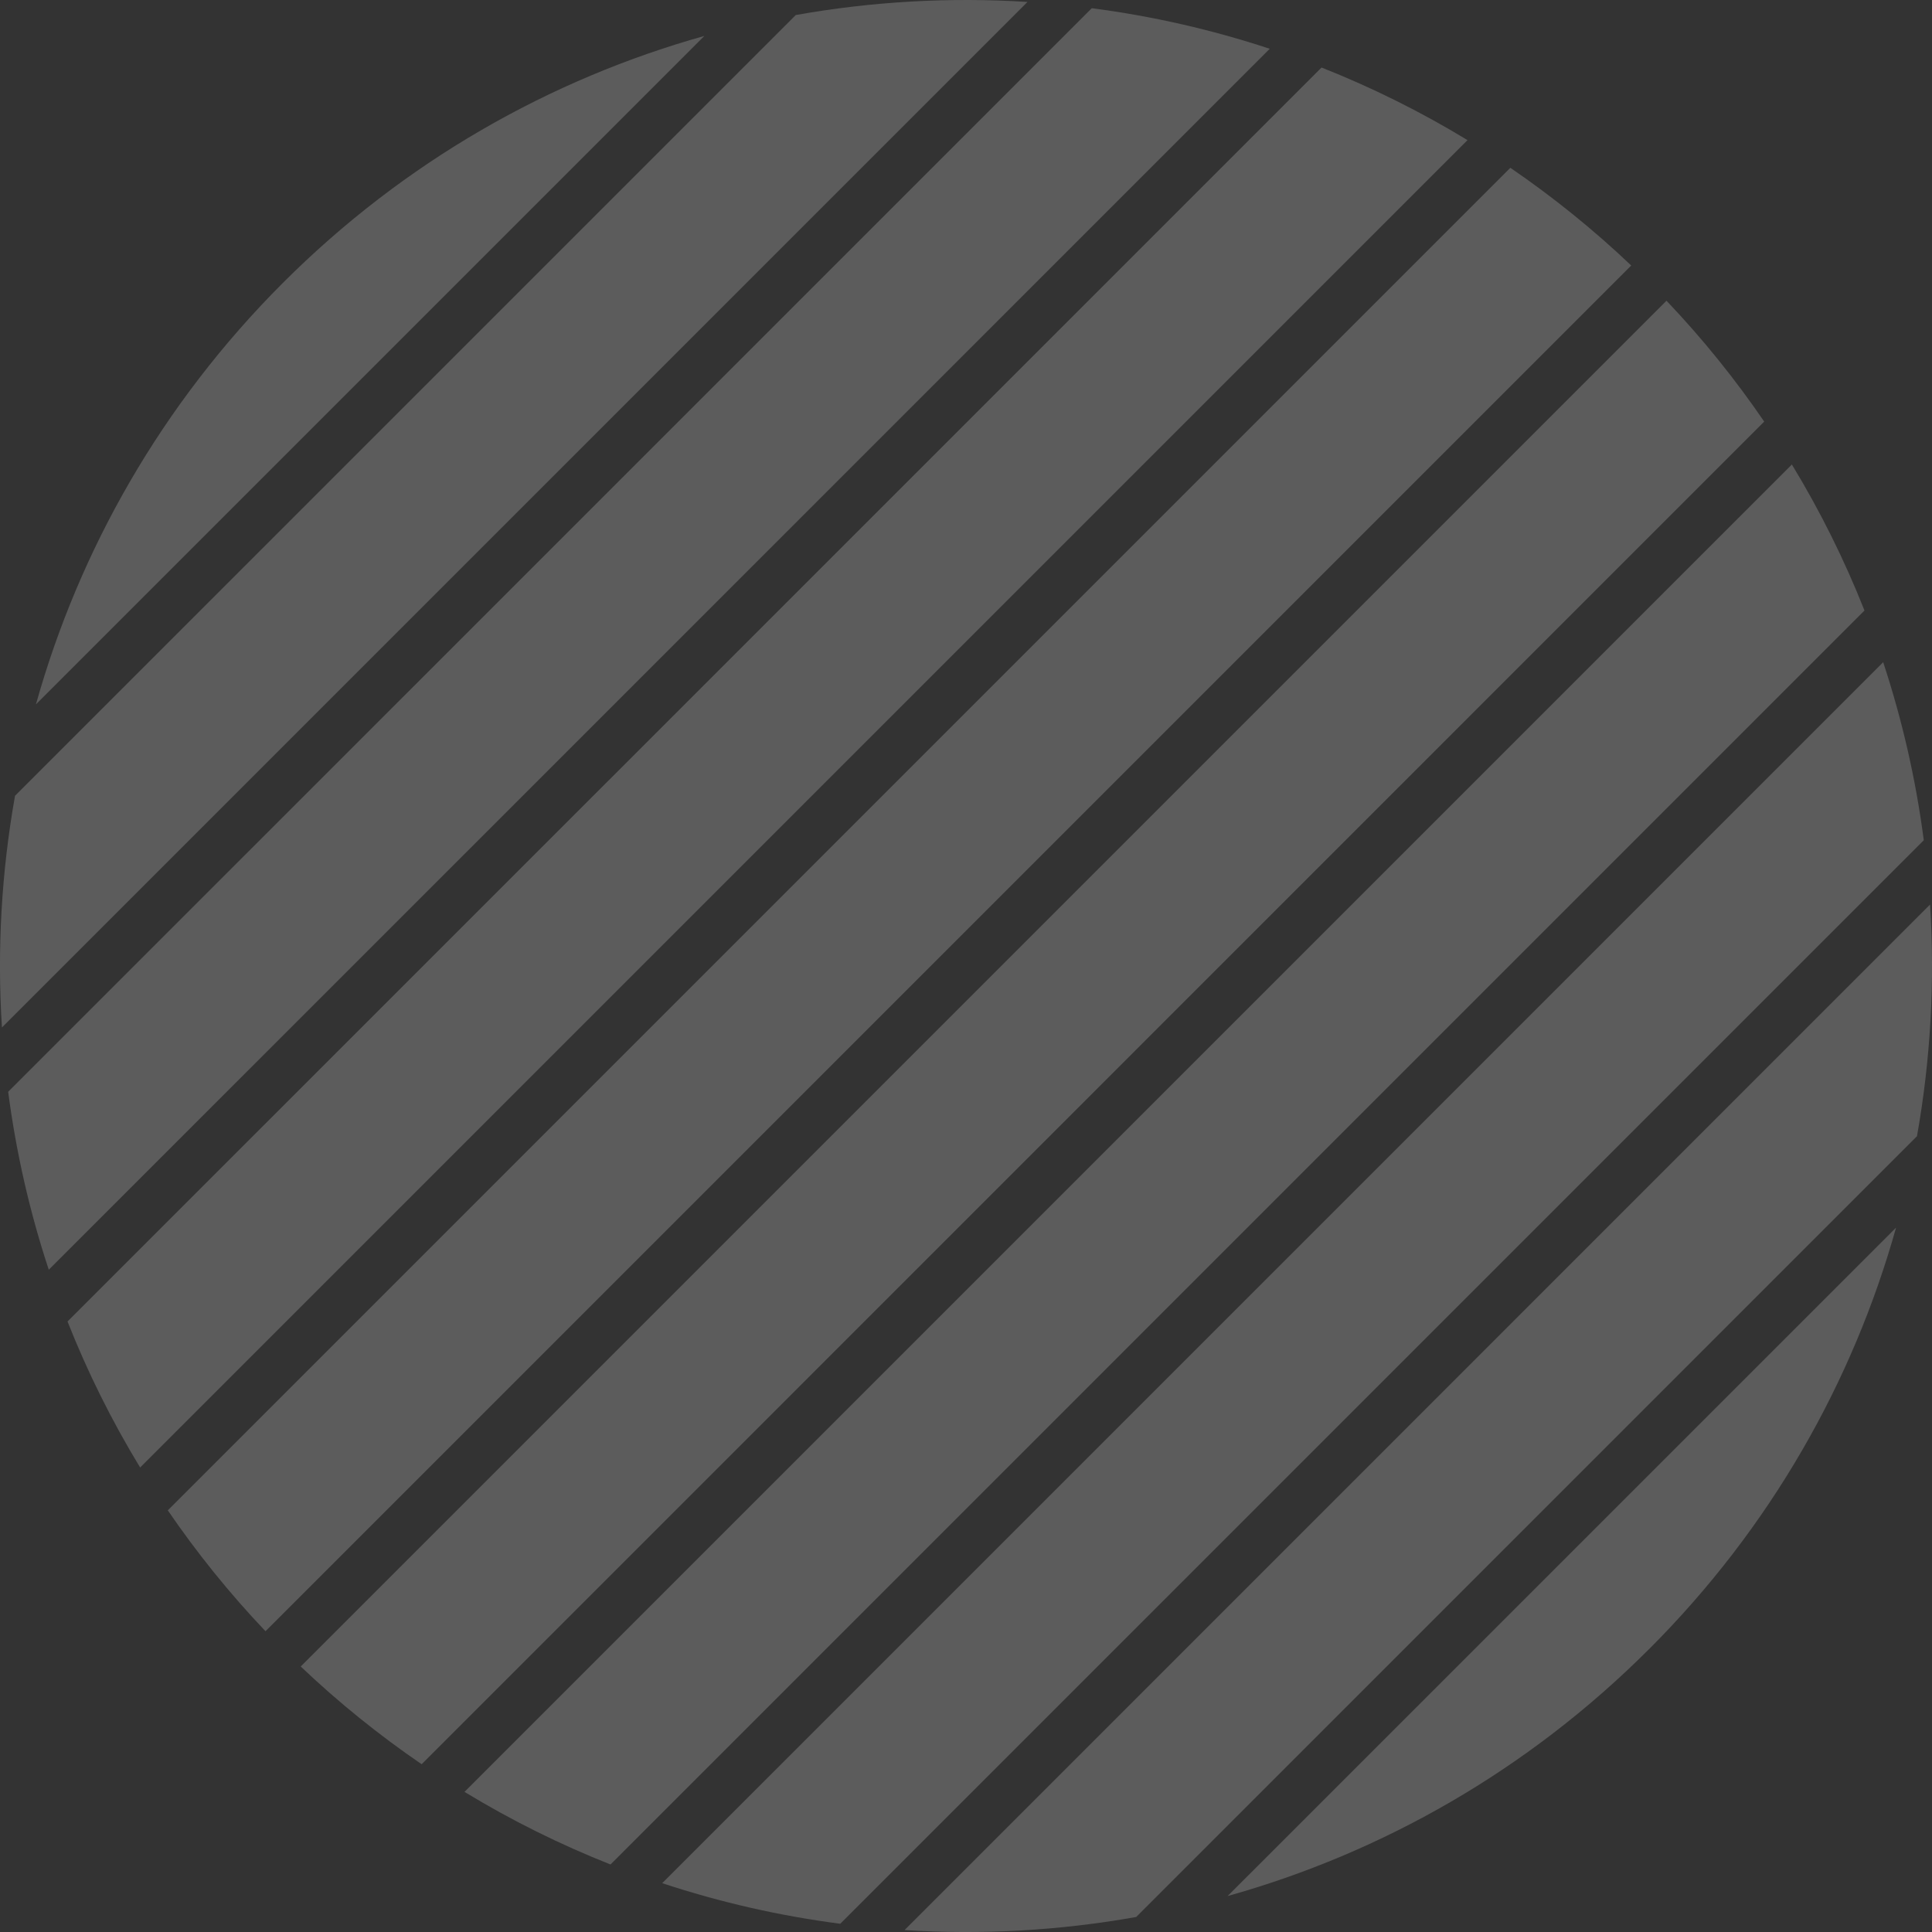 <?xml version="1.0" encoding="UTF-8"?><svg id="_レイヤー_1" xmlns="http://www.w3.org/2000/svg" viewBox="0 0 400 400"><rect x="0" y="0" width="400" height="400" fill="#333333" stroke="none"/><defs><style>.cls-1{fill:#fff;}.cls-2{opacity:.2;}</style></defs><g class="cls-2"><path class="cls-1" d="m10.1,262.88L262.89,10.1c-12.04-3.98-24.38-6.78-36.85-8.4L1.69,226.04c1.63,12.47,4.43,24.81,8.41,36.85Z"/><path class="cls-1" d="m173.96,398.3l224.34-224.34c-1.63-12.47-4.43-24.81-8.41-36.86l-252.79,252.79c12.04,3.98,24.38,6.78,36.85,8.4Z"/><path class="cls-1" d="m126.4,386.02L386.02,126.4c-4.11-10.39-9.12-20.5-15.03-30.23L96.17,370.99c9.72,5.91,19.84,10.92,30.23,15.03Z"/><path class="cls-1" d="m29.01,303.83L303.83,29.01c-9.72-5.91-19.83-10.92-30.22-15.03L13.98,273.6c4.1,10.39,9.12,20.51,15.03,30.23Z"/><path class="cls-1" d="m235.24,396.89l161.65-161.65c2.82-15.84,3.72-31.95,2.71-47.97l-212.32,212.33c16.02,1.02,32.13.11,47.97-2.71Z"/><path class="cls-1" d="m87.3,365.26L365.26,87.29c-5.97-8.74-12.71-17.12-20.23-25.03L62.26,345.03c7.91,7.52,16.29,14.25,25.03,20.23Z"/><path class="cls-1" d="m.4,212.73L212.73.4c-16.01-1.01-32.13-.11-47.97,2.71L3.11,164.76c-2.82,15.84-3.73,31.95-2.71,47.97Z"/><path class="cls-1" d="m58.57,58.57c-25.14,25.14-42.17,55.31-51.13,87.26L145.83,7.44c-31.95,8.96-62.12,25.99-87.26,51.13Z"/><path class="cls-1" d="m54.97,337.73L337.73,54.97c-7.91-7.52-16.29-14.25-25.03-20.23L34.74,312.7c5.98,8.74,12.71,17.12,20.23,25.03Z"/><path class="cls-1" d="m341.43,341.43c25.14-25.14,42.17-55.31,51.13-87.26l-138.4,138.39c31.96-8.96,62.12-25.99,87.26-51.13Z"/></g></svg>